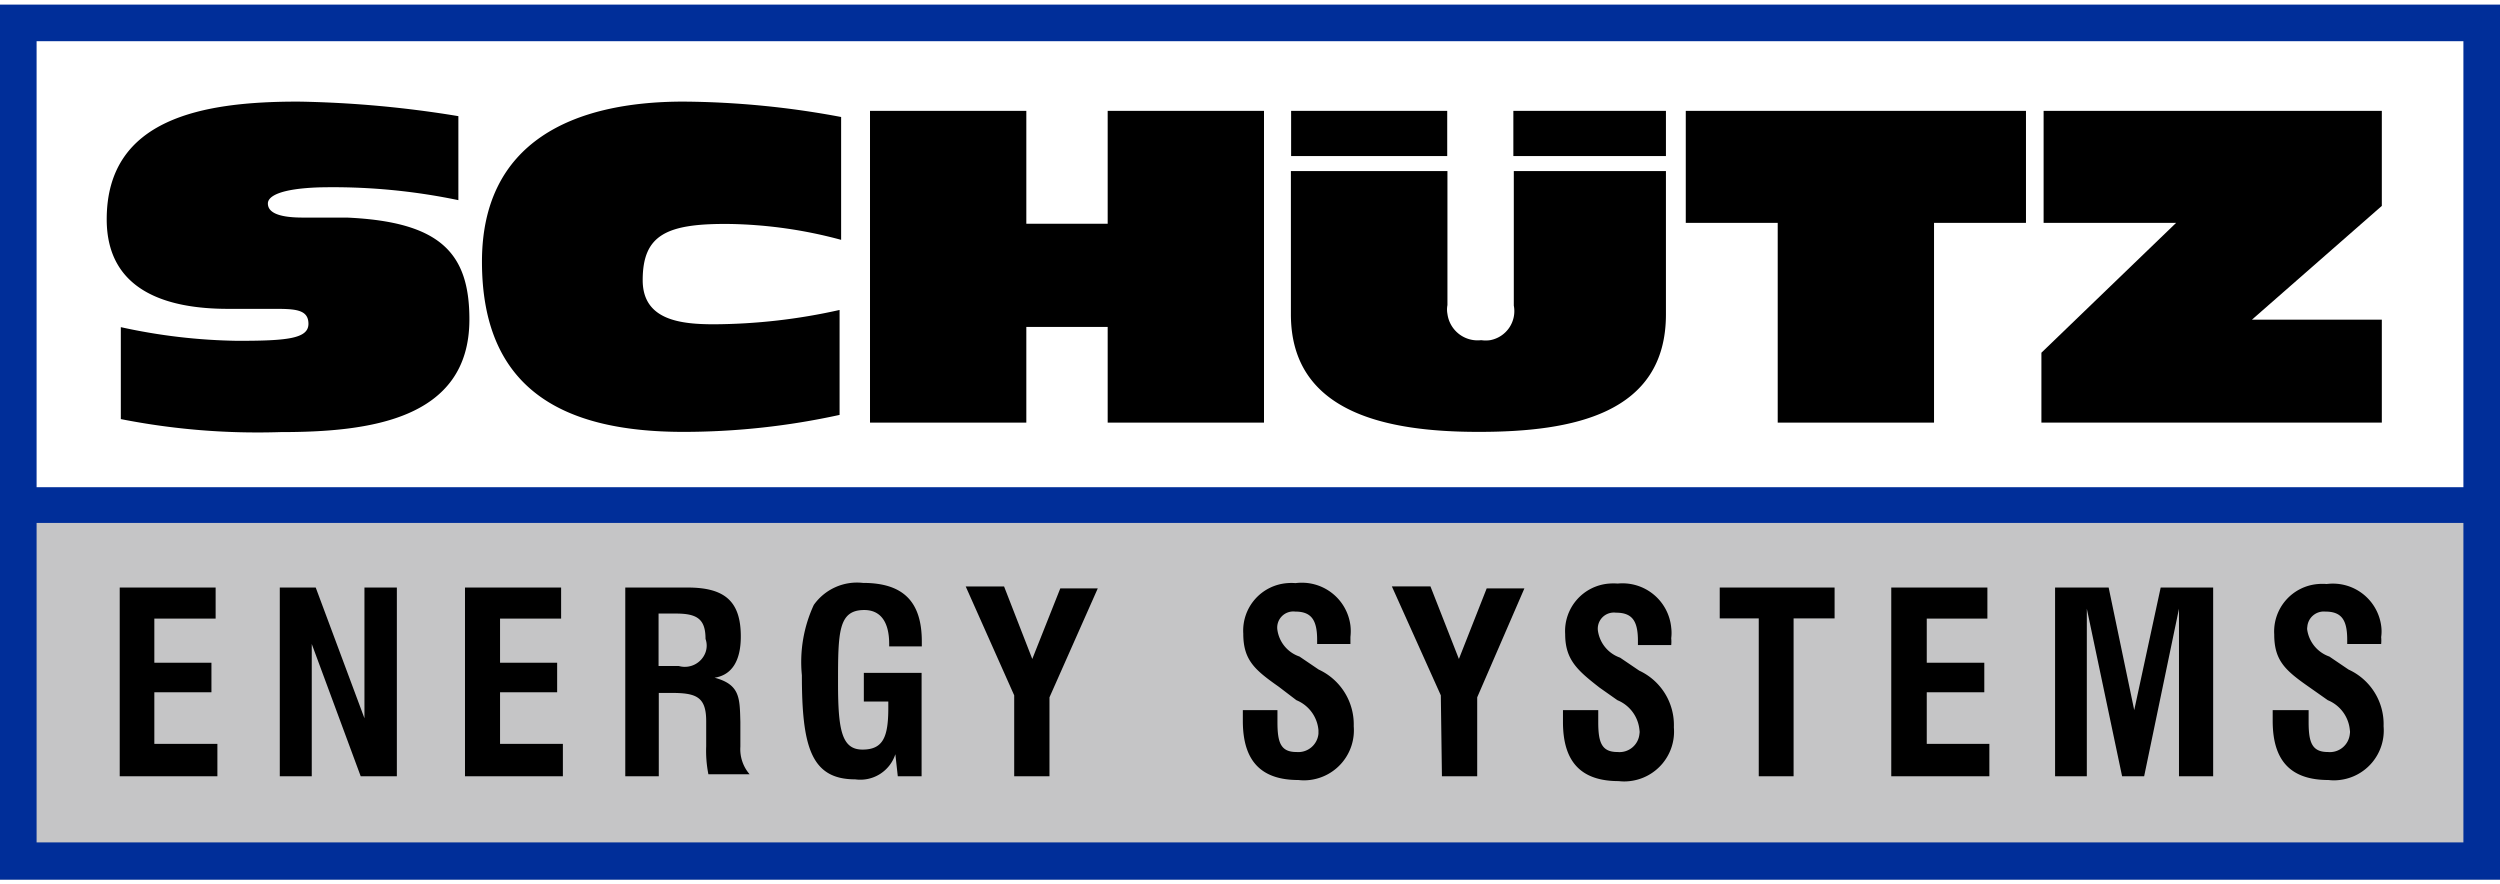 <?xml version="1.0" encoding="UTF-8" standalone="no"?> <svg xmlns="http://www.w3.org/2000/svg" data-name="Ebene 1" height="764" id="Ebene_1" viewBox="0 0 113.39 39.69" width="2160"><defs><style>.cls-1{fill:#fff;}.cls-2{fill-rule:evenodd;}.cls-3{fill:#c5c5c6;}.cls-4{fill:#002e99;}</style></defs><rect class="cls-1" height="39.69" width="113.39"></rect><path class="cls-2" d="M13.51,4.4c-4.3,0-8.67.75-8.67,5.34,0,3.28,2.79,4.06,5.5,4.06h2c1,0,1.65,0,1.65.68s-1,.77-3.22.77a26.17,26.17,0,0,1-5.29-.62V18.8a32,32,0,0,0,7.24.59c4,0,8.57-.55,8.57-5.11,0-3-1.3-4.43-5.56-4.62h-2c-1.29,0-1.58-.32-1.58-.64s.53-.67,2.33-.73a27.83,27.83,0,0,1,6.31.58V5.06a49.12,49.12,0,0,0-7.27-.66Z"></path><path class="cls-2" d="M38.16,5.1A39.9,39.9,0,0,0,31,4.4c-5,0-9.14,1.82-9.14,7.26,0,5.78,3.66,7.72,9.14,7.72a33.09,33.09,0,0,0,7.08-.77V13.85a26.53,26.53,0,0,1-5.68.65c-1.5,0-3.25-.17-3.25-2,0-2.06,1.08-2.58,3.95-2.55a20.59,20.59,0,0,1,5.05.72V5.1h0Z"></path><polygon class="cls-2" points="39.46 18.96 46.55 18.96 46.55 14.62 50.24 14.62 50.24 18.96 57.33 18.96 57.33 4.82 50.24 4.82 50.24 9.94 46.55 9.94 46.55 4.82 39.46 4.82 39.46 18.96 39.46 18.96"></polygon><polygon points="80.63 18.96 87.72 18.96 87.72 9.9 91.89 9.9 91.89 4.82 76.46 4.82 76.46 9.9 80.63 9.9 80.63 18.96 80.63 18.96"></polygon><polygon class="cls-2" points="92.59 18.96 108.03 18.96 108.03 14.29 102.14 14.29 108.03 9.13 108.03 4.82 92.69 4.82 92.69 9.9 98.7 9.9 92.59 15.79 92.59 18.96 92.59 18.96"></polygon><path d="M75.56,7.55h-6.9v6.1a1.34,1.34,0,0,1-1.07,1.57,1.4,1.4,0,0,1-.41,0,1.38,1.38,0,0,1-1.53-1.19,1.08,1.08,0,0,1,0-.4V7.55h-7.1v6.5c0,4.52,4.45,5.33,8.52,5.33,4.25,0,8.49-.81,8.49-5.33V7.55h0Z"></path><polygon points="58.56 6.87 65.64 6.87 65.64 4.82 58.56 4.82 58.56 6.87 58.56 6.87"></polygon><polygon points="68.64 6.87 75.56 6.87 75.56 4.82 68.64 4.82 68.64 6.87 68.64 6.87"></polygon><rect class="cls-3" height="17.01" width="113.39" y="22.68"></rect><path d="M5.43,26.44H9.78v1.41H7v2H9.59v1.34H7v2.34H9.86V35H5.43Z"></path><path d="M12.69,26.44h1.63l2.21,5.93V26.44H18V35H16.36L14.14,29V35H12.69Z"></path><path d="M21.09,26.44h4.36v1.41H22.68v2h2.59v1.34H22.68v2.34h2.85V35H21.09Z"></path><path d="M28.36,26.44h2.83c1.7,0,2.41.64,2.41,2.22,0,1.11-.41,1.75-1.19,1.87,1.16.31,1.14.92,1.17,2v1.13A1.74,1.74,0,0,0,34,34.91H32.13a5.44,5.44,0,0,1-.1-1.27V32.5c0-1.11-.46-1.28-1.58-1.28h-.57V35H28.36V26.45ZM30.79,30A1,1,0,0,0,32,29.38a.91.91,0,0,0,0-.61c0-.91-.39-1.15-1.35-1.15h-.78V30Z"></path><path d="M40.61,34a1.67,1.67,0,0,1-1.82,1.14c-2,0-2.42-1.47-2.42-4.72a6.16,6.16,0,0,1,.54-3.19,2.4,2.4,0,0,1,2.23-1c1.82,0,2.67.84,2.67,2.66v.22H40.33V29c0-1-.39-1.54-1.13-1.54-1.18,0-1.19,1-1.19,3.33,0,2.12.17,3,1.11,3s1.17-.58,1.17-1.89v-.29H39.18V30.31H41.8V35H40.72Z"></path><path d="M46,31.33,43.8,26.39h1.74l1.28,3.29,1.27-3.2h1.7L47.6,31.42V35H46Z"></path><path d="M57.94,32v.54c0,.92.14,1.36.86,1.36a.92.92,0,0,0,1-.83v-.16a1.62,1.62,0,0,0-1-1.36L58,30.94c-1.08-.76-1.61-1.2-1.61-2.41a2.16,2.16,0,0,1,2-2.29,2.26,2.26,0,0,1,.37,0,2.22,2.22,0,0,1,2.49,1.92,2.26,2.26,0,0,1,0,.52V29H59.74v-.19c0-.91-.27-1.28-1-1.28a.73.73,0,0,0-.8.85,1.5,1.5,0,0,0,1,1.19l.87.59a2.74,2.74,0,0,1,1.59,2.57,2.27,2.27,0,0,1-2,2.44,2.18,2.18,0,0,1-.51,0c-1.7,0-2.52-.87-2.52-2.68V32h1.63Z"></path><path d="M65.35,31.33l-2.22-4.94h1.75l1.29,3.29,1.26-3.2h1.71L67,31.42V35h-1.6Z"></path><path d="M72.49,32v.54c0,.92.15,1.36.87,1.36a.91.91,0,0,0,1-.83.43.43,0,0,0,0-.16,1.62,1.62,0,0,0-1-1.36l-.81-.57c-1-.78-1.56-1.26-1.56-2.43a2.16,2.16,0,0,1,2-2.29,2.41,2.41,0,0,1,.38,0,2.22,2.22,0,0,1,2.43,2,1.93,1.93,0,0,1,0,.48,1.61,1.61,0,0,1,0,.31H74.29v-.19c0-.91-.26-1.28-1-1.28a.73.73,0,0,0-.81.85,1.52,1.52,0,0,0,1,1.19l.87.59a2.72,2.72,0,0,1,1.57,2.57,2.26,2.26,0,0,1-2,2.44,2.07,2.07,0,0,1-.5,0c-1.71,0-2.53-.87-2.53-2.68V32h1.65Z"></path><path d="M79.77,27.84H78v-1.4h5.21v1.4H81.35V35H79.77Z"></path><path d="M85.78,26.44h4.36v1.41H87.39v2H90v1.34H87.39v2.34h2.84V35H85.78Z"></path><path d="M93.21,26.44h2.43L96.8,32,98,26.44h2.38V35H98.83V27.4L97.25,35h-1L94.65,27.4V35H93.21Z"></path><path d="M104.71,32v.54c0,.92.15,1.36.87,1.36a.91.91,0,0,0,1-.83.43.43,0,0,0,0-.16,1.62,1.62,0,0,0-1-1.36l-.81-.57c-1.09-.76-1.62-1.2-1.62-2.41a2.16,2.16,0,0,1,2-2.29,2.41,2.41,0,0,1,.38,0A2.21,2.21,0,0,1,108,28.17a1.81,1.81,0,0,1,0,.52,1.61,1.61,0,0,1,0,.31h-1.54v-.19c0-.91-.26-1.28-1-1.28a.75.75,0,0,0-.81.7.38.38,0,0,0,0,.15,1.52,1.52,0,0,0,1,1.19l.87.59a2.72,2.72,0,0,1,1.59,2.57,2.26,2.26,0,0,1-2,2.44,2.07,2.07,0,0,1-.5,0c-1.71,0-2.53-.87-2.53-2.68V32h1.66Z"></path><path class="cls-4" d="M0,0V39.69H113.39V0ZM1.66,23.51H111.73V38H1.66Zm0-1.62V1.66H111.73V21.89Z"></path></svg> 